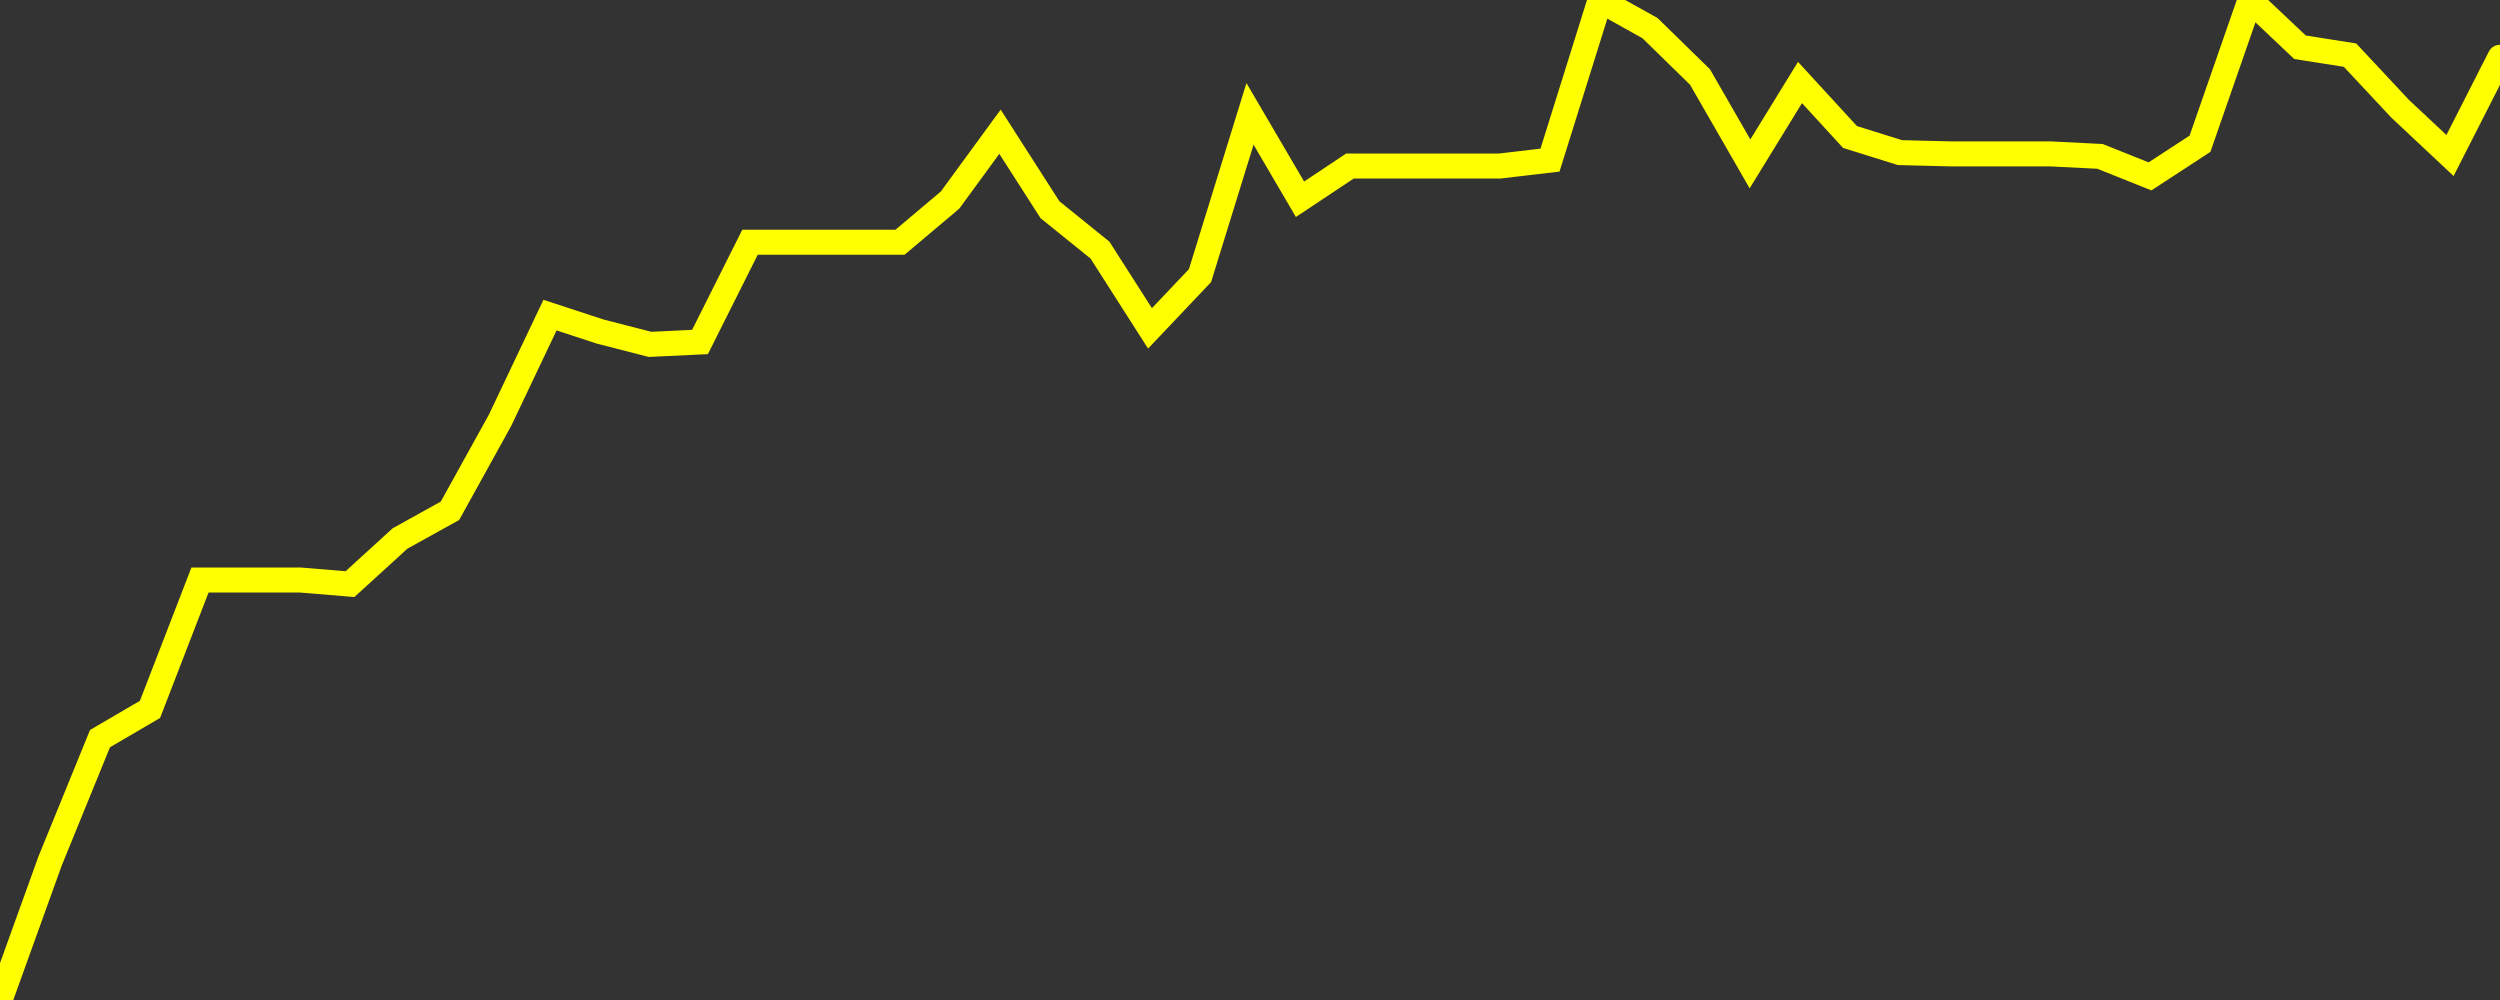 <?xml version="1.0" encoding="UTF-8" standalone="no"?>
<!DOCTYPE svg PUBLIC "-//W3C//DTD SVG 1.1//EN" "http://www.w3.org/Graphics/SVG/1.1/DTD/svg11.dtd">
<svg xmlns:xlink="http://www.w3.org/1999/xlink" viewBox="0 0 200 80" height="80px" version="1.1" width="200px" x="0px" y="0px" xmlns="http://www.w3.org/2000/svg">
  <rect x="0" y="0" width="200" height="80" fill="#333333" stroke="none"/>
  <defs>
    <clipPath id="clip-1746876242">
      <rect height="80" width="200" x="0" y="0"/>
    </clipPath>
  </defs>
  <style>

  .path {
  }
  
  @keyframes dash {
    from {
      stroke-dashoffset: 3000;
    }
    to {
      stroke-dashoffset: 4000;
    }
  }
  </style>
  <rect height="80" style="fill:rgb(255,255,255);fill-opacity:0;stroke:none;" width="200" x="0" y="0"/>
  <rect height="80" style="fill:rgb(255,255,255);fill-opacity:0;stroke:none;" width="200" x="0" y="0"/>
  <polyline  class="path" style="fill:none;stroke:rgb(255,255,0);stroke-width:2;stroke-miterlimit:10;stroke-linecap:round;" points = "0,80 4,68.9 8,59.09 12,56.75 16,46.4 20,46.4 24,46.4 28,46.73 32,43.08 36,40.86 40,33.63 44,25.21 48,26.52 52,27.55 56,27.36 60,19.38 64,19.38 68,19.38 72,19.38 76,16.01 80,10.54 84,16.78 88,20.01 92,26.27 96,22.05 100,9.11 104,15.94 108,13.28 112,13.28 116,13.28 120,13.28 124,12.81 128,0.02 132,2.25 136,6.16 140,13.11 144,6.6 148,10.96 152,12.21 156,12.31 160,12.31 164,12.31 168,12.51 172,14.11 176,11.5 180,0 184,3.78 188,4.41 192,8.69 196,12.44 200,4.58"/>

  <!--Generated in 0.4941999912262s @ 1746903746 - ADWHIT.com -->
  <!-- 
  minVal: 48.7951
  maxVal: 51.8219
  -->
</svg>